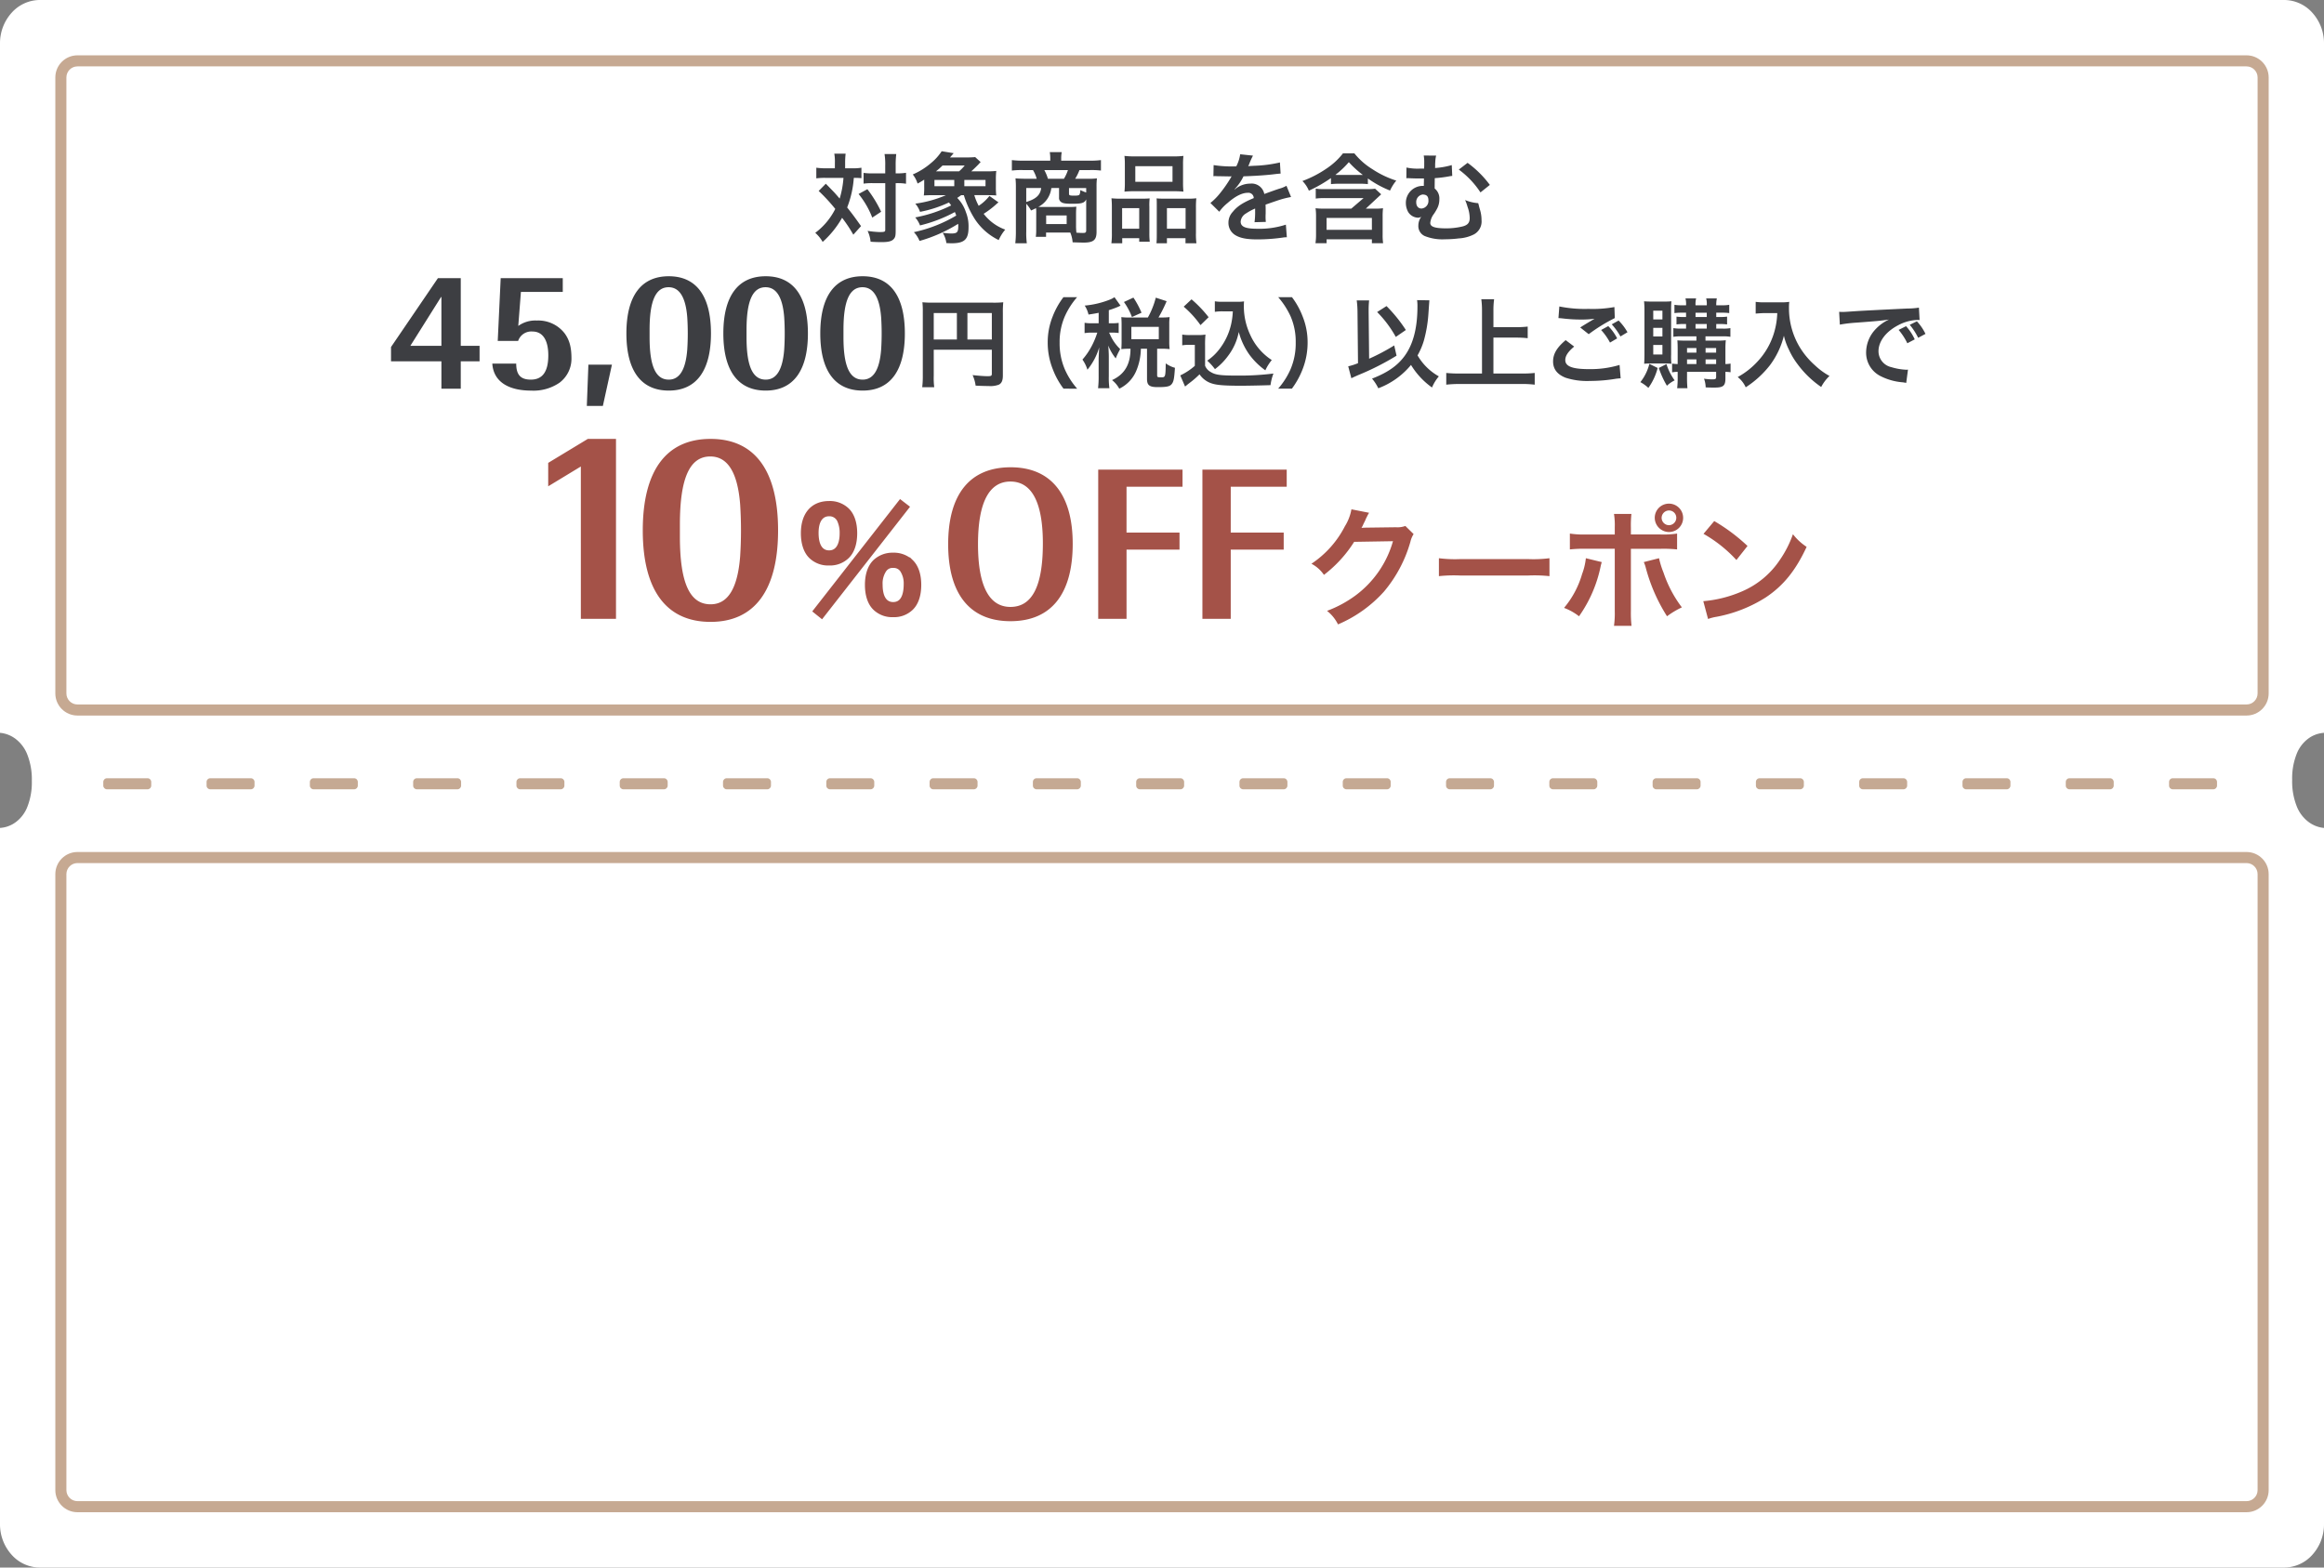 <svg xmlns="http://www.w3.org/2000/svg" width="629.999" height="425.001" viewBox="0 0 629.999 425.001">
  <rect x="0" y="0" width="629.999" height="425.001" fill="#808080" stroke="none"/>
  <g id="グループ_587" data-name="グループ 587" transform="translate(-5179.003 -3038)">
    <path id="前面オブジェクトで型抜き_19" data-name="前面オブジェクトで型抜き 19" d="M619.212,425H10.788a10.272,10.272,0,0,1-7.628-3.458A12.313,12.313,0,0,1,0,413.195V224.473a8.04,8.04,0,0,0,4.315-1.6,9.457,9.457,0,0,0,2.967-3.793A18.034,18.034,0,0,0,8.63,211.7a18.3,18.3,0,0,0-1.348-7.419A9.828,9.828,0,0,0,4.315,200.4,8.182,8.182,0,0,0,0,198.688V11.805A12.311,12.311,0,0,1,3.16,3.458,10.272,10.272,0,0,1,10.788,0H619.212a10.271,10.271,0,0,1,7.628,3.458A12.311,12.311,0,0,1,630,11.805V198.688a8.034,8.034,0,0,0-4.315,1.6,9.459,9.459,0,0,0-2.967,3.793,18.036,18.036,0,0,0-1.349,7.383,18.3,18.3,0,0,0,1.349,7.419,9.828,9.828,0,0,0,2.967,3.873A8.244,8.244,0,0,0,630,224.473V413.195a12.313,12.313,0,0,1-3.16,8.348A10.271,10.271,0,0,1,619.212,425Z" transform="translate(5179.003 3038)" fill="#fff"/>
    <g id="パス_1384" data-name="パス 1384" transform="translate(5220.002 3249) rotate(90)" fill="#c5a993">
      <path d="M 2 12 L 1 12 L 1 1 L 2 1 L 2 12 Z" stroke="none"/>
      <path d="M 1 0 L 2 0 C 2.552 0 3 0.448 3 1 L 3 12 C 3 12.552 2.552 13 2 13 L 1 13 C 0.448 13 0 12.552 0 12 L 0 1 C 0 0.448 0.448 0 1 0 Z" stroke="none" fill="#c5a993"/>
    </g>
    <g id="パス_1385" data-name="パス 1385" transform="translate(5248.002 3249) rotate(90)" fill="#c5a993">
      <path d="M 2 12 L 1 12 L 1 1 L 2 1 L 2 12 Z" stroke="none"/>
      <path d="M 1 0 L 2 0 C 2.552 0 3 0.448 3 1 L 3 12 C 3 12.552 2.552 13 2 13 L 1 13 C 0.448 13 0 12.552 0 12 L 0 1 C 0 0.448 0.448 0 1 0 Z" stroke="none" fill="#c5a993"/>
    </g>
    <g id="パス_1386" data-name="パス 1386" transform="translate(5276.002 3249) rotate(90)" fill="#c5a993">
      <path d="M 2 12 L 1 12 L 1 1 L 2 1 L 2 12 Z" stroke="none"/>
      <path d="M 1 0 L 2 0 C 2.552 0 3 0.448 3 1 L 3 12 C 3 12.552 2.552 13 2 13 L 1 13 C 0.448 13 0 12.552 0 12 L 0 1 C 0 0.448 0.448 0 1 0 Z" stroke="none" fill="#c5a993"/>
    </g>
    <g id="パス_1387" data-name="パス 1387" transform="translate(5304.002 3249) rotate(90)" fill="#c5a993">
      <path d="M 2 12 L 1 12 L 1 1 L 2 1 L 2 12 Z" stroke="none"/>
      <path d="M 1 0 L 2 0 C 2.552 0 3 0.448 3 1 L 3 12 C 3 12.552 2.552 13 2 13 L 1 13 C 0.448 13 0 12.552 0 12 L 0 1 C 0 0.448 0.448 0 1 0 Z" stroke="none" fill="#c5a993"/>
    </g>
    <g id="パス_1388" data-name="パス 1388" transform="translate(5332.002 3249) rotate(90)" fill="#c5a993">
      <path d="M 2 12 L 1 12 L 1 1 L 2 1 L 2 12 Z" stroke="none"/>
      <path d="M 1 0 L 2 0 C 2.552 0 3 0.448 3 1 L 3 12 C 3 12.552 2.552 13 2 13 L 1 13 C 0.448 13 0 12.552 0 12 L 0 1 C 0 0.448 0.448 0 1 0 Z" stroke="none" fill="#c5a993"/>
    </g>
    <g id="パス_1389" data-name="パス 1389" transform="translate(5360.002 3249) rotate(90)" fill="#c5a993">
      <path d="M 2 12 L 1 12 L 1 1 L 2 1 L 2 12 Z" stroke="none"/>
      <path d="M 1 0 L 2 0 C 2.552 0 3 0.448 3 1 L 3 12 C 3 12.552 2.552 13 2 13 L 1 13 C 0.448 13 0 12.552 0 12 L 0 1 C 0 0.448 0.448 0 1 0 Z" stroke="none" fill="#c5a993"/>
    </g>
    <g id="パス_1390" data-name="パス 1390" transform="translate(5388.002 3249) rotate(90)" fill="#c5a993">
      <path d="M 2 12 L 1 12 L 1 1 L 2 1 L 2 12 Z" stroke="none"/>
      <path d="M 1 0 L 2 0 C 2.552 0 3 0.448 3 1 L 3 12 C 3 12.552 2.552 13 2 13 L 1 13 C 0.448 13 0 12.552 0 12 L 0 1 C 0 0.448 0.448 0 1 0 Z" stroke="none" fill="#c5a993"/>
    </g>
    <g id="パス_1391" data-name="パス 1391" transform="translate(5416.002 3249) rotate(90)" fill="#c5a993">
      <path d="M 2 12 L 1 12 L 1 1 L 2 1 L 2 12 Z" stroke="none"/>
      <path d="M 1 0 L 2 0 C 2.552 0 3 0.448 3 1 L 3 12 C 3 12.552 2.552 13 2 13 L 1 13 C 0.448 13 0 12.552 0 12 L 0 1 C 0 0.448 0.448 0 1 0 Z" stroke="none" fill="#c5a993"/>
    </g>
    <g id="パス_1392" data-name="パス 1392" transform="translate(5444.002 3249) rotate(90)" fill="#c5a993">
      <path d="M 2 12 L 1 12 L 1 1 L 2 1 L 2 12 Z" stroke="none"/>
      <path d="M 1 0 L 2 0 C 2.552 0 3 0.448 3 1 L 3 12 C 3 12.552 2.552 13 2 13 L 1 13 C 0.448 13 0 12.552 0 12 L 0 1 C 0 0.448 0.448 0 1 0 Z" stroke="none" fill="#c5a993"/>
    </g>
    <g id="パス_1393" data-name="パス 1393" transform="translate(5472.002 3249) rotate(90)" fill="#c5a993">
      <path d="M 2 12 L 1 12 L 1 1 L 2 1 L 2 12 Z" stroke="none"/>
      <path d="M 1 0 L 2 0 C 2.552 0 3 0.448 3 1 L 3 12 C 3 12.552 2.552 13 2 13 L 1 13 C 0.448 13 0 12.552 0 12 L 0 1 C 0 0.448 0.448 0 1 0 Z" stroke="none" fill="#c5a993"/>
    </g>
    <g id="パス_1394" data-name="パス 1394" transform="translate(5500.002 3249) rotate(90)" fill="#c5a993">
      <path d="M 2 12 L 1 12 L 1 1 L 2 1 L 2 12 Z" stroke="none"/>
      <path d="M 1 0 L 2 0 C 2.552 0 3 0.448 3 1 L 3 12 C 3 12.552 2.552 13 2 13 L 1 13 C 0.448 13 0 12.552 0 12 L 0 1 C 0 0.448 0.448 0 1 0 Z" stroke="none" fill="#c5a993"/>
    </g>
    <g id="パス_1395" data-name="パス 1395" transform="translate(5528.002 3249) rotate(90)" fill="#c5a993">
      <path d="M 2 12 L 1 12 L 1 1 L 2 1 L 2 12 Z" stroke="none"/>
      <path d="M 1 0 L 2 0 C 2.552 0 3 0.448 3 1 L 3 12 C 3 12.552 2.552 13 2 13 L 1 13 C 0.448 13 0 12.552 0 12 L 0 1 C 0 0.448 0.448 0 1 0 Z" stroke="none" fill="#c5a993"/>
    </g>
    <g id="パス_1396" data-name="パス 1396" transform="translate(5556.002 3249) rotate(90)" fill="#c5a993">
      <path d="M 2 12 L 1 12 L 1 1 L 2 1 L 2 12 Z" stroke="none"/>
      <path d="M 1 0 L 2 0 C 2.552 0 3 0.448 3 1 L 3 12 C 3 12.552 2.552 13 2 13 L 1 13 C 0.448 13 0 12.552 0 12 L 0 1 C 0 0.448 0.448 0 1 0 Z" stroke="none" fill="#c5a993"/>
    </g>
    <g id="パス_1397" data-name="パス 1397" transform="translate(5584.002 3249) rotate(90)" fill="#c5a993">
      <path d="M 2 12 L 1 12 L 1 1 L 2 1 L 2 12 Z" stroke="none"/>
      <path d="M 1 0 L 2 0 C 2.552 0 3 0.448 3 1 L 3 12 C 3 12.552 2.552 13 2 13 L 1 13 C 0.448 13 0 12.552 0 12 L 0 1 C 0 0.448 0.448 0 1 0 Z" stroke="none" fill="#c5a993"/>
    </g>
    <g id="パス_1398" data-name="パス 1398" transform="translate(5612.002 3249) rotate(90)" fill="#c5a993">
      <path d="M 2 12 L 1 12 L 1 1 L 2 1 L 2 12 Z" stroke="none"/>
      <path d="M 1 0 L 2 0 C 2.552 0 3 0.448 3 1 L 3 12 C 3 12.552 2.552 13 2 13 L 1 13 C 0.448 13 0 12.552 0 12 L 0 1 C 0 0.448 0.448 0 1 0 Z" stroke="none" fill="#c5a993"/>
    </g>
    <g id="パス_1399" data-name="パス 1399" transform="translate(5640.002 3249) rotate(90)" fill="#c5a993">
      <path d="M 2 12 L 1 12 L 1 1 L 2 1 L 2 12 Z" stroke="none"/>
      <path d="M 1 0 L 2 0 C 2.552 0 3 0.448 3 1 L 3 12 C 3 12.552 2.552 13 2 13 L 1 13 C 0.448 13 0 12.552 0 12 L 0 1 C 0 0.448 0.448 0 1 0 Z" stroke="none" fill="#c5a993"/>
    </g>
    <g id="パス_1400" data-name="パス 1400" transform="translate(5668.002 3249) rotate(90)" fill="#c5a993">
      <path d="M 2 12 L 1 12 L 1 1 L 2 1 L 2 12 Z" stroke="none"/>
      <path d="M 1 0 L 2 0 C 2.552 0 3 0.448 3 1 L 3 12 C 3 12.552 2.552 13 2 13 L 1 13 C 0.448 13 0 12.552 0 12 L 0 1 C 0 0.448 0.448 0 1 0 Z" stroke="none" fill="#c5a993"/>
    </g>
    <g id="パス_1401" data-name="パス 1401" transform="translate(5696.002 3249) rotate(90)" fill="#c5a993">
      <path d="M 2 12 L 1 12 L 1 1 L 2 1 L 2 12 Z" stroke="none"/>
      <path d="M 1 0 L 2 0 C 2.552 0 3 0.448 3 1 L 3 12 C 3 12.552 2.552 13 2 13 L 1 13 C 0.448 13 0 12.552 0 12 L 0 1 C 0 0.448 0.448 0 1 0 Z" stroke="none" fill="#c5a993"/>
    </g>
    <g id="パス_1402" data-name="パス 1402" transform="translate(5724.002 3249) rotate(90)" fill="#c5a993">
      <path d="M 2 12 L 1 12 L 1 1 L 2 1 L 2 12 Z" stroke="none"/>
      <path d="M 1 0 L 2 0 C 2.552 0 3 0.448 3 1 L 3 12 C 3 12.552 2.552 13 2 13 L 1 13 C 0.448 13 0 12.552 0 12 L 0 1 C 0 0.448 0.448 0 1 0 Z" stroke="none" fill="#c5a993"/>
    </g>
    <g id="パス_1403" data-name="パス 1403" transform="translate(5752.002 3249) rotate(90)" fill="#c5a993">
      <path d="M 2 12 L 1 12 L 1 1 L 2 1 L 2 12 Z" stroke="none"/>
      <path d="M 1 0 L 2 0 C 2.552 0 3 0.448 3 1 L 3 12 C 3 12.552 2.552 13 2 13 L 1 13 C 0.448 13 0 12.552 0 12 L 0 1 C 0 0.448 0.448 0 1 0 Z" stroke="none" fill="#c5a993"/>
    </g>
    <g id="パス_1404" data-name="パス 1404" transform="translate(5780.002 3249) rotate(90)" fill="#c5a993">
      <path d="M 2 12 L 1 12 L 1 1 L 2 1 L 2 12 Z" stroke="none"/>
      <path d="M 1 0 L 2 0 C 2.552 0 3 0.448 3 1 L 3 12 C 3 12.552 2.552 13 2 13 L 1 13 C 0.448 13 0 12.552 0 12 L 0 1 C 0 0.448 0.448 0 1 0 Z" stroke="none" fill="#c5a993"/>
    </g>
    <path id="パス_1376" data-name="パス 1376" d="M-45.466-26.361a6.2,6.2,0,0,1-2.553.35l-7.66.1c-.665,0-1.224.035-1.679.07a8.249,8.249,0,0,0,.56-1.119l.455-.909a7.06,7.06,0,0,1,.455-.979,7.152,7.152,0,0,1,.595-1.084l-4.792-.944a13.054,13.054,0,0,1-1.784,4.617,26.906,26.906,0,0,1-9.059,10.143A9.293,9.293,0,0,1-67.536-13.1a34.234,34.234,0,0,0,8.185-8.954l10.528-.175A27.7,27.7,0,0,1-59.037-7.474,31.5,31.5,0,0,1-66.7-3.346,10.777,10.777,0,0,1-63.724.326,35.334,35.334,0,0,0-51.272-8.558a36.279,36.279,0,0,0,7.17-13.5,6.579,6.579,0,0,1,.874-2.1Zm9.094,13.606a38.4,38.4,0,0,1,5.7-.175H-12.1a38.4,38.4,0,0,1,5.7.175v-4.862a34.349,34.349,0,0,1-5.666.245H-30.706a34.349,34.349,0,0,1-5.666-.245ZM11.3-24.053H3.606A24.411,24.411,0,0,1-.871-24.3V-20a34.657,34.657,0,0,1,4.407-.175H11.3V-3.241a24.283,24.283,0,0,1-.21,3.952h4.757a29.81,29.81,0,0,1-.175-3.917V-20.17h8.08A34.947,34.947,0,0,1,28.195-20v-4.3a24.618,24.618,0,0,1-4.512.245h-8.01v-1.854a28.925,28.925,0,0,1,.14-3.708H11.091a19.343,19.343,0,0,1,.21,3.6ZM3.466-17.617A17.188,17.188,0,0,1,2.452-13.35a25.079,25.079,0,0,1-4.9,9.2A15.255,15.255,0,0,1,1.613-1.877,36.02,36.02,0,0,0,7.489-15.483c.14-.63.175-.665.28-1.084Zm15.7,1.049a8.948,8.948,0,0,1,.56,1.609A46.686,46.686,0,0,0,25.467-1.877a23.129,23.129,0,0,1,4.022-2.413A32.853,32.853,0,0,1,24.522-13.7,24.424,24.424,0,0,1,23.3-17.617Zm6.82-15.844a3.836,3.836,0,0,0-3.847,3.847,3.882,3.882,0,0,0,3.847,3.847,3.836,3.836,0,0,0,3.847-3.847A3.836,3.836,0,0,0,25.991-32.412Zm0,1.854a1.971,1.971,0,0,1,1.994,1.994,2.016,2.016,0,0,1-1.994,1.994A2.016,2.016,0,0,1,24-28.565,2.016,2.016,0,0,1,25.991-30.558Zm9.374,6.331a36.722,36.722,0,0,1,8.919,7.1l3.008-3.812a49.537,49.537,0,0,0-9.024-6.75ZM36.589-1.143A12.382,12.382,0,0,1,38.9-1.737,37.78,37.78,0,0,0,52.224-6.984c4.792-3.183,8.115-7.31,11.088-13.711A15.082,15.082,0,0,1,59.6-24.123a29.206,29.206,0,0,1-3.568,7A23.369,23.369,0,0,1,45.648-8.558,33.328,33.328,0,0,1,35.3-5.97Z" transform="translate(5605.44 3206.962)" fill="#a45248"/>
    <path id="パス_1377" data-name="パス 1377" d="M18.048-2.822h9.529V-51.6H19.939L9.2-45.1v6.353l8.848-5.369ZM53.214-51.6c-12.024,0-18.377,8.621-18.377,24.805S41.189-1.99,53.214-1.99c11.949,0,18.3-8.621,18.3-24.805C71.515-43.054,65.163-51.6,53.214-51.6ZM44.9-28.383c0-12.554,2.647-18.453,8.243-18.453,4.689,0,7.411,4.311,8.092,13.008a109.13,109.13,0,0,1,0,14.066c-.681,8.7-3.328,13.008-8.016,13.008-5.672,0-8.319-5.823-8.319-18.377v-3.252Zm89.663-15.524c-11.019,0-16.938,7.268-16.938,20.865,0,13.539,5.92,20.865,16.88,20.865,11.019,0,16.88-7.326,16.88-20.982C151.379-36.581,145.46-43.907,134.558-43.907Zm-.059,3.868c5.8,0,8.791,5.685,8.791,16.762,0,11.546-2.872,17.231-8.791,17.231-5.8,0-8.791-5.744-8.791-17S128.7-40.039,134.5-40.039Zm31.473,1.407h15.18v-4.63H158.3V-2.822h7.678V-21.577h14.359v-4.63H165.973Zm28.25,0H209.4v-4.63H186.545V-2.822h7.678V-21.577h14.359v-4.63H194.223Z" transform="translate(5318.412 3208.596)" fill="#a45248"/>
    <path id="パス_1378" data-name="パス 1378" d="M-13.43-1.834l1.88,1.512L11.676-30.037,9.759-31.512ZM7.805-.691a6.786,6.786,0,0,0,4.977-1.88c1.4-1.364,2.138-3.576,2.138-6.378,0-2.765-.737-4.977-2.138-6.341a6.877,6.877,0,0,0-4.977-1.88,7.028,7.028,0,0,0-5.014,1.88C1.39-13.889.653-11.714.653-8.949c0,2.8.737,5.014,2.138,6.378A6.815,6.815,0,0,0,7.805-.691Zm0-13.346a2.655,2.655,0,0,1,2.36,1.143,6.509,6.509,0,0,1,1,3.687c0,3.576-1.143,5.419-3.355,5.419C5.63-3.788,4.45-5.631,4.45-9.023a6.411,6.411,0,0,1,1-3.834A2.567,2.567,0,0,1,7.805-14.037ZM-9.559-14.7a6.786,6.786,0,0,0,4.977-1.88c1.4-1.364,2.138-3.576,2.138-6.378,0-2.765-.737-4.977-2.138-6.341a6.877,6.877,0,0,0-4.977-1.88c-4.5,0-7.152,3.06-7.152,8.221,0,2.765.737,5.014,2.138,6.378A6.815,6.815,0,0,0-9.559-14.7Zm0-13.346a2.837,2.837,0,0,1,2.691,1.659A8.094,8.094,0,0,1-6.2-22.959c0,3.318-1.217,5.161-3.355,5.161-2.175,0-3.355-1.843-3.355-5.235C-12.914-26.24-11.7-28.046-9.559-28.046Z" transform="translate(5413.319 3205.519)" fill="#a45248" stroke="#a45248" stroke-width="1"/>
    <path id="パス_1347" data-name="パス 1347" d="M-140.125-9.5h15.749v6.458c0,.635-.159.715-1.191.715-.953,0-2.276-.106-4.023-.291A10.185,10.185,0,0,1-128.77.237c1.032.053,2.488.106,3.52.106a6.51,6.51,0,0,0,2.779-.371c.768-.4,1.085-1.138,1.085-2.488V-19.483a26.049,26.049,0,0,1,.106-2.885,24.264,24.264,0,0,1-2.885.106h-16.093a28.435,28.435,0,0,1-2.938-.106,22.8,22.8,0,0,1,.106,2.541V-2.516A25.141,25.141,0,0,1-143.248.66h3.256a19.458,19.458,0,0,1-.132-3.07Zm6.273-2.779h-6.273v-7.173h6.273Zm2.859,0v-7.173h6.617v7.173Zm29.751,13.34A20.343,20.343,0,0,1-104.6-4.21a17.905,17.905,0,0,1-1.4-7.252,17.368,17.368,0,0,1,1.376-7.014,20.627,20.627,0,0,1,3.362-5.267h-3.706a21.368,21.368,0,0,0-2.912,5.214,18.732,18.732,0,0,0-1.35,7.067,19.478,19.478,0,0,0,1.4,7.305,21.2,21.2,0,0,0,2.885,5.214Zm5.823-17.734h-1.694a11.14,11.14,0,0,1-2.118-.132V-14a10.971,10.971,0,0,1,2.118-.132h1.323a22.266,22.266,0,0,1-1.535,3.679A18.819,18.819,0,0,1-99.813-6.83a9.53,9.53,0,0,1,1.35,2.753,17.033,17.033,0,0,0,3.2-6.088c-.053.662-.159,2.753-.159,3.256v4.579A26.261,26.261,0,0,1-95.578.925h3.07a21.083,21.083,0,0,1-.159-3.256V-7.624c0-.847-.079-2.382-.159-3.017a13.652,13.652,0,0,0,2.038,3.494,16.373,16.373,0,0,1,.953-2.065l.238-.476A12.223,12.223,0,0,1-92.4-13.765a2.287,2.287,0,0,1-.185-.371h.741a11.618,11.618,0,0,1,1.853.106v-2.753a11.2,11.2,0,0,1-1.853.106h-.821v-3.547a25.194,25.194,0,0,0,2.488-.9c.4-.185.424-.212.688-.318l-1.641-2.3a5.864,5.864,0,0,1-1.138.609A24.226,24.226,0,0,1-99.2-21.468a7.565,7.565,0,0,1,1.032,2.435c1.376-.212,1.853-.291,2.753-.476Zm8.258-1.562a17.14,17.14,0,0,1-2.118-.106c.053.609.079,1.3.079,1.932v4.764c0,.741-.026,1.376-.079,1.985a16.972,16.972,0,0,1,2.091-.106h.4c0,4.235-1.588,6.935-5,8.5a7.606,7.606,0,0,1,1.959,2.329,9.416,9.416,0,0,0,4.606-4.844,15.978,15.978,0,0,0,1.244-5.982h1.668v8.152c0,1.747.635,2.25,2.912,2.25,2.488,0,3.335-.185,3.838-.9.476-.635.635-1.456.821-4.341A7.475,7.475,0,0,1-77.235-5.8c-.053,3.653-.106,3.785-1.191,3.785-1.006,0-1.138-.053-1.138-.556v-7.2h1.191a18.8,18.8,0,0,1,2.2.106,14.563,14.563,0,0,1-.106-1.959v-4.87a12.962,12.962,0,0,1,.106-1.853,18.223,18.223,0,0,1-2.2.106h-.821a36.685,36.685,0,0,0,2.2-4.42l-2.938-.953a22.132,22.132,0,0,1-2.144,5.373Zm.609,2.541h7.438v3.335h-7.438Zm2.753-3.838a23.119,23.119,0,0,0-2.2-4.1l-2.567,1.191a17.671,17.671,0,0,1,2.17,4.076Zm24.748-.371a19.485,19.485,0,0,1-.5,3.679,17.162,17.162,0,0,1-2.938,6.3,14.227,14.227,0,0,1-3.494,3.388,15.106,15.106,0,0,1,2.091,2.3,16.9,16.9,0,0,0,3.573-3.626,15.562,15.562,0,0,0,2.885-6.458,18.72,18.72,0,0,0,2.965,6.273,19.1,19.1,0,0,0,4.235,4.129A12.71,12.71,0,0,1-48.49-6.7a15.875,15.875,0,0,1-5.823-6.8,18.164,18.164,0,0,1-1.747-7.676c0-.45,0-.821.053-1.429a12.521,12.521,0,0,1-1.932.106h-3.785a11.739,11.739,0,0,1-2.2-.132v2.859a13.394,13.394,0,0,1,2.2-.132Zm-13.314-1.271a27.212,27.212,0,0,1,4.553,5l2.2-2.144a32.692,32.692,0,0,0-4.632-4.844Zm-.4,10.482a9.757,9.757,0,0,1,1.8-.132h1.615v5.691a16.841,16.841,0,0,1-3.944,2.594l1.3,3.017.4-.318c.185-.159.344-.291.794-.635a24,24,0,0,0,2.726-2.356A6.305,6.305,0,0,0-64.715-.346c1.376.45,3.52.609,7.861.609,1.826,0,5.664-.079,8.02-.159a14.467,14.467,0,0,1,.794-3.15,72.966,72.966,0,0,1-9.82.556c-4.553,0-5.929-.185-7.2-.979a3.32,3.32,0,0,1-1.509-1.694v-5.532a27.226,27.226,0,0,1,.106-2.912,11.471,11.471,0,0,1-2.012.132h-2.17a11.838,11.838,0,0,1-2.118-.132ZM-43.037,1.057a22.112,22.112,0,0,0,2.885-5.214,19.879,19.879,0,0,0,1.376-7.305,18.731,18.731,0,0,0-1.35-7.067,21.127,21.127,0,0,0-2.885-5.214h-3.732a21.627,21.627,0,0,1,3.388,5.267A17.183,17.183,0,0,1-42-11.462a17.817,17.817,0,0,1-1.4,7.252,20.343,20.343,0,0,1-3.362,5.267ZM-9.1-22.95A10.809,10.809,0,0,1-9-21.2q0,7.861-2.859,12.467c-1.932,3.123-4.791,5.267-9.449,7.067A12.135,12.135,0,0,1-19.612.951a21.085,21.085,0,0,0,8.867-6.326A20.631,20.631,0,0,0-5.054.74,11.644,11.644,0,0,1-3.2-2.278a15.28,15.28,0,0,1-5.77-5.691A18.944,18.944,0,0,0-7.3-11.833a35.531,35.531,0,0,0,1.271-7.385c.238-3.388.238-3.388.265-3.679Zm-16.014,17.1A17.3,17.3,0,0,1-27.764-5l.847,3.229c.662-.318.847-.4,1.853-.847a70.84,70.84,0,0,0,10.4-5.267l-.635-2.779a55.317,55.317,0,0,1-6.8,3.6l-.132-12.626v-.582a23.375,23.375,0,0,1,.132-2.594h-3.362a24.215,24.215,0,0,1,.212,3.15Zm5.188-13.87a30.583,30.583,0,0,1,5.056,6.75l2.726-1.879a39.61,39.61,0,0,0-5.241-6.485Zm31.524,6.935h6.22a27.637,27.637,0,0,1,3.07.159v-3.15a26.96,26.96,0,0,1-3.07.159h-6.22v-4.526a21.358,21.358,0,0,1,.185-3.044H8.313A22.658,22.658,0,0,1,8.5-20.144v17.1H2.463A34.927,34.927,0,0,1-1.19-3.2V-.028A33.086,33.086,0,0,1,2.463-.213H19.271a28.881,28.881,0,0,1,3.52.185V-3.2a33.993,33.993,0,0,1-3.573.159H11.595ZM29.223-18.08c.371.026.45.026.979.079a41.735,41.735,0,0,0,4.844.318,28.215,28.215,0,0,0,3.97-.212c-1.218.715-2.515,1.482-3.891,2.356l2.3,1.826A45.878,45.878,0,0,1,44.5-18.08l-.106-2.991a32.826,32.826,0,0,1-6.988.5,34.715,34.715,0,0,1-7.941-.662ZM31.182-12.1c-2.382,1.985-3.414,3.732-3.414,5.77,0,2.065,1.112,3.52,3.388,4.42a18.934,18.934,0,0,0,6.617.873,42.712,42.712,0,0,0,7.147-.609c.556-.053.715-.079,1.165-.106l-.291-3.626a27.259,27.259,0,0,1-8.311,1.138c-4.473,0-6.405-.741-6.405-2.462,0-1.138.741-2.25,2.409-3.653ZM40.79-14.85A16.4,16.4,0,0,1,43.2-11.436l1.932-1.138a12.972,12.972,0,0,0-2.409-3.335Zm7.147.609a14.376,14.376,0,0,0-2.409-3.176l-1.853,1.032A17.743,17.743,0,0,1,46.031-13.1ZM66.623-13.13v1.165H63.95c-1.191,0-1.826-.026-2.488-.079.053.768.079,1.35.079,2.435v4a11.424,11.424,0,0,1-1.509-.132v2.382A6.815,6.815,0,0,1,61.541-3.5v1.165A25.834,25.834,0,0,1,61.409.925h2.779a30.87,30.87,0,0,1-.106-3.256V-3.5H71.97v1.429c0,.5-.212.609-1.085.609a15.529,15.529,0,0,1-2.2-.185,7.226,7.226,0,0,1,.45,2.356c1.006.053,1.615.053,2.382.053C73.9.766,74.485.29,74.485-1.7V-3.5a9.2,9.2,0,0,1,1.4.106V-5.745a8.386,8.386,0,0,1-1.4.132V-9.848a21.323,21.323,0,0,1,.106-2.223,21.582,21.582,0,0,1-2.462.106H69.085V-13.13h4.606A11.281,11.281,0,0,1,75.835-13v-2.356a10.318,10.318,0,0,1-2.118.132H72v-1.244h1.085a12.048,12.048,0,0,1,1.853.106v-2.118a11.1,11.1,0,0,1-1.8.106H72v-1.165h1.615a13.508,13.508,0,0,1,1.906.106v-2.25a9.231,9.231,0,0,1-1.932.132H72a8.584,8.584,0,0,1,.159-1.853H69.27a5.742,5.742,0,0,1,.159,1.853H66.385a6.264,6.264,0,0,1,.159-1.853H63.659a6.264,6.264,0,0,1,.159,1.853H62.706a10.726,10.726,0,0,1-2.038-.132v2.25a13.826,13.826,0,0,1,1.959-.106h1.191v1.165h-.741a11.531,11.531,0,0,1-1.853-.106v2.118a11.831,11.831,0,0,1,1.853-.106h.741v1.244H62.547a12.3,12.3,0,0,1-2.17-.132V-13a12.673,12.673,0,0,1,2.17-.132Zm0,7.517H64.082V-6.883h2.541Zm2.488,0V-6.883H71.97v1.271Zm-2.488-3.1H64.082V-9.954h2.541Zm2.488,0V-9.954H71.97V-8.71ZM66.385-19.535h3.044v1.165H66.385Zm0,3.07h3.044v1.244H66.385ZM58.021-5.772a16.772,16.772,0,0,1,1.826.079,17.084,17.084,0,0,1-.079-2.488V-20.25a23.1,23.1,0,0,1,.079-2.382,20.336,20.336,0,0,1-2.091.079H54.633c-.979,0-1.588-.026-2.2-.079a25.886,25.886,0,0,1,.106,2.647V-8.5c0,.953-.026,2.038-.079,2.806a16.21,16.21,0,0,1,1.879-.079Zm-3.1-14.32h2.488v2.382H54.924Zm0,4.659h2.488V-13.1H54.924Zm0,4.632h2.488v2.594H54.924ZM53.865-5.666A12.949,12.949,0,0,1,51.43-.716,10.618,10.618,0,0,1,53.6.846a15.964,15.964,0,0,0,2.515-5.4Zm2.567,1.112A24.411,24.411,0,0,0,58.63.263a8.6,8.6,0,0,1,2.091-1.456A15.408,15.408,0,0,1,58.5-5.613ZM88.54-19.43a20.916,20.916,0,0,1-.873,5.347A19.6,19.6,0,0,1,83.14-6.248a20.909,20.909,0,0,1-5.32,4.156A7.424,7.424,0,0,1,79.99.687,26.442,26.442,0,0,0,86.554-5.3a22.2,22.2,0,0,0,3.785-7.994,17.108,17.108,0,0,0,1.35,3.759,20.158,20.158,0,0,0,2.329,3.917,26.672,26.672,0,0,0,6.432,6.22,11.233,11.233,0,0,1,2.25-2.991,18.942,18.942,0,0,1-3.917-2.859,21.414,21.414,0,0,1-4.235-5.082,20.494,20.494,0,0,1-2.832-10.482,12.49,12.49,0,0,1,.079-1.668,14.423,14.423,0,0,1-2.409.132H85.178a16.117,16.117,0,0,1-2.488-.132V-19.3c1.032-.079,1.826-.132,2.541-.132Zm16.967,3.123a38.421,38.421,0,0,1,4.394-.529c5.744-.424,6.776-.529,8.92-.847a11.7,11.7,0,0,0-3.679,2.673,9.217,9.217,0,0,0-2.515,6.22,7.082,7.082,0,0,0,3.785,6.379A15.924,15.924,0,0,0,122.6-.663c.45.079.582.079.9.159l.476-3.6c-.265.026-.5.026-.529.026a16.063,16.063,0,0,1-3.944-.688,4.444,4.444,0,0,1-3.52-4.314c0-2.673,1.985-5.32,5.347-7.067a11.838,11.838,0,0,1,5.241-1.429,4.1,4.1,0,0,1,.556.026l-.185-3.362a19.5,19.5,0,0,1-3.044.238c-7.332.344-11.726.582-13.208.662-3.891.265-3.891.265-4.367.265-.132,0-.424,0-1.006-.026Zm15.934,1.429a16.838,16.838,0,0,1,2.356,3.626l2.012-1.059a14.194,14.194,0,0,0-2.356-3.573Zm7.279,1.085a13.872,13.872,0,0,0-2.329-3.414l-1.932.953a17.544,17.544,0,0,1,2.276,3.52Z" transform="translate(5572.25 3142.319)" fill="#3d3e42"/>
    <path id="パス_1348" data-name="パス 1348" d="M-54.969-9.184h5.1v-4.207h-5.1V-31.73h-6.192L-73.875-13.06v3.876h13.66v7.421h5.247Zm-5.247-17.441v13.234h-8.413l8.319-13.234Zm13.8,18.056c.284,4.679,4.065,7.326,10.54,7.326a12.476,12.476,0,0,0,7.657-2.127,8.126,8.126,0,0,0,3.261-6.523c0-3.072-.52-5.01-1.8-6.806a9.026,9.026,0,0,0-7.61-3.545,7.877,7.877,0,0,0-5.01,1.465L-38.662-28h11.344V-31.73H-44.145l-.8,17.016h5.53a3.759,3.759,0,0,1,3.876-2.552c2.789,0,4.3,2.316,4.3,6.475,0,4.4-1.56,6.57-4.727,6.57-2.789,0-3.97-1.323-3.97-4.348ZM-16.447,2.916l2.458-11.2H-20.37l-.425,11.2ZM1.419-32.25c-7.515,0-11.486,5.388-11.486,15.5s3.97,15.5,11.486,15.5c7.468,0,11.438-5.388,11.438-15.5C12.858-26.909,8.887-32.25,1.419-32.25Zm-5.2,14.511c0-7.846,1.654-11.533,5.152-11.533,2.93,0,4.632,2.694,5.057,8.13a68.2,68.2,0,0,1,0,8.791C6-6.916,4.35-4.221,1.419-4.221c-3.545,0-5.2-3.639-5.2-11.486v-2.032ZM27.7-32.25c-7.515,0-11.486,5.388-11.486,15.5s3.97,15.5,11.486,15.5c7.468,0,11.438-5.388,11.438-15.5C39.137-26.909,35.167-32.25,27.7-32.25ZM22.5-17.739c0-7.846,1.654-11.533,5.152-11.533,2.93,0,4.632,2.694,5.057,8.13a68.2,68.2,0,0,1,0,8.791c-.425,5.436-2.08,8.13-5.01,8.13-3.545,0-5.2-3.639-5.2-11.486v-2.032ZM53.979-32.25c-7.515,0-11.486,5.388-11.486,15.5s3.97,15.5,11.486,15.5c7.468,0,11.438-5.388,11.438-15.5C65.417-26.909,61.447-32.25,53.979-32.25Zm-5.2,14.511c0-7.846,1.654-11.533,5.152-11.533,2.93,0,4.632,2.694,5.057,8.13a68.2,68.2,0,0,1,0,8.791c-.425,5.436-2.08,8.13-5.01,8.13-3.545,0-5.2-3.639-5.2-11.486v-2.032Z" transform="translate(5358.877 3145.147)" fill="#3d3e42"/>
    <path id="パス_1349" data-name="パス 1349" d="M-91.784-19.476h-2.409a19.068,19.068,0,0,1-2.62-.159v2.885a17.03,17.03,0,0,1,2.462-.132h4.9a25.666,25.666,0,0,1-1.032,5.611c-1.006-1.165-1.456-1.668-1.668-1.879-1.562-1.615-1.562-1.615-2.091-2.144l-1.932,1.959a48.154,48.154,0,0,1,4.5,4.87A18.371,18.371,0,0,1-97.1-1.98,9.473,9.473,0,0,1-95.092.482a26.013,26.013,0,0,0,5.267-6.538,38.018,38.018,0,0,1,3.044,4.579l2.091-2.329c-1.879-2.647-2.091-2.938-3.759-5.056a27.114,27.114,0,0,0,1.8-8.02,19.75,19.75,0,0,1,2.065.079v-2.832a14.135,14.135,0,0,1-2.541.159H-89v-1.482a21.006,21.006,0,0,1,.132-2.488h-3.07a12.536,12.536,0,0,1,.159,2.488Zm13.658,4.023V-2.827c0,.556-.159.635-1.588.635a26.592,26.592,0,0,1-3.2-.318A8.771,8.771,0,0,1-82.1.429c1.059.079,2.038.106,3.123.106,1.747,0,2.7-.265,3.2-.9.4-.476.476-.926.476-2.3V-15.453h.344a15.382,15.382,0,0,1,1.853.079c.4.053.4.053.609.079v-2.965a15.178,15.178,0,0,1-2.488.159h-.318v-2.091a23.835,23.835,0,0,1,.159-3.15h-3.176a17.758,17.758,0,0,1,.185,3.15V-18.1h-3.362A16.075,16.075,0,0,1-84-18.232v2.912a16.493,16.493,0,0,1,2.515-.132Zm-7.226,2.938a23.6,23.6,0,0,1,3.706,6.405L-79.238-7.7a33.24,33.24,0,0,0-3.732-6.114Zm34.833.318c1.112,0,1.8.026,2.488.079a19.717,19.717,0,0,1-.106-2.329v-1.985a20.906,20.906,0,0,1,.106-2.329,24.2,24.2,0,0,1-2.779.106h-4c.794-.715,1.191-1.112,1.906-1.826.291-.344.4-.424.635-.688l-1.482-1.35c-.291.053-1.641.106-2.541.106h-4.288l1.006-1.165-3.256-.529a14.1,14.1,0,0,1-2.885,3.2,19.215,19.215,0,0,1-4.95,3.1,7.566,7.566,0,0,1,1.3,2.462,18.022,18.022,0,0,0,1.8-1.059v1.959a16.323,16.323,0,0,1-.106,2.329c.873-.053,1.535-.079,2.594-.079h3.414a31.242,31.242,0,0,1-8.311,2.3A6.928,6.928,0,0,1-68.7-7.671a32.735,32.735,0,0,0,7.835-2.541,7.947,7.947,0,0,1,.609.794A36.681,36.681,0,0,1-70-6.162a7.314,7.314,0,0,1,1.3,2.17,39.134,39.134,0,0,0,9.449-3.626c.159.371.212.5.371.953a38,38,0,0,1-11.487,4.5A7.516,7.516,0,0,1-68.835.217,40.452,40.452,0,0,0-58.38-4.415a1.9,1.9,0,0,1,.053.5c0,1.8-.291,2.118-1.985,2.118a17.279,17.279,0,0,1-2.25-.212A6.834,6.834,0,0,1-61.556.8c.609.026,1.059.053,1.376.053,3.52,0,4.632-1.032,4.632-4.341a10.243,10.243,0,0,0-.715-4.1,9.763,9.763,0,0,0-2.356-3.864c.5-.318.662-.45,1.085-.741h.715A26.469,26.469,0,0,0-53.88-5.765,16.09,16.09,0,0,0-47.369-.021,11.388,11.388,0,0,1-45.6-2.854a12.83,12.83,0,0,1-5.85-4.288,24.838,24.838,0,0,0,3.362-2.541,6.144,6.144,0,0,1,.662-.556l-2.462-1.747A11.718,11.718,0,0,1-52.8-9.312,15.614,15.614,0,0,1-53.986-12.2Zm-13.87-6.458a17.518,17.518,0,0,0,1.8-1.588h6.008a11.981,11.981,0,0,1-1.535,1.588Zm-.4,4.023v-1.694h5.373v1.694Zm8.1,0v-1.694h5.744v1.694ZM-37.205-2.88a13.521,13.521,0,0,1-.106,1.985h2.779V-2.059h6.564A8.414,8.414,0,0,1-27.332.587q2.462.079,2.938.079c2.726,0,3.547-.688,3.547-2.938v-12.2a16.918,16.918,0,0,1,.106-2.276,17.754,17.754,0,0,1-2.488.106h-3.414A12.82,12.82,0,0,0-25.479-19h2.885a21.637,21.637,0,0,1,2.938.132V-21.7a24.8,24.8,0,0,1-3.123.159h-7.649v-.688a8.246,8.246,0,0,1,.106-1.376l.026-.265h-3.229a10.844,10.844,0,0,1,.132,1.641v.688h-7.279A26.946,26.946,0,0,1-43.8-21.7v2.832A21.876,21.876,0,0,1-40.858-19h2.779a9.161,9.161,0,0,1,1.006,2.356H-40.2c-.847,0-2.2-.053-2.62-.106a21.5,21.5,0,0,1,.106,2.276V-2.351a27.127,27.127,0,0,1-.159,3.2h3.123A22.159,22.159,0,0,1-39.9-2.377V-9.868a9.234,9.234,0,0,1,1.3,1.826c.662-.291.9-.4,1.35-.635a9.382,9.382,0,0,1,.053,1.271Zm6.194-11.249v2.567a1.344,1.344,0,0,0,.662,1.3c.476.291,1.191.4,2.912.4,2.62,0,3.309-.212,3.785-1.191v8.391c0,.582-.185.715-.9.715q-.675,0-1.747-.079a14.723,14.723,0,0,1-.106-1.985V-7.141c0-.609.026-1.244.079-1.932a19.6,19.6,0,0,1-2.2.079h-6.564c-.609,0-.768,0-1.535-.026a6.57,6.57,0,0,0,3.52-5.108Zm-3.017-2.515A11.47,11.47,0,0,0-35.008-19H-28.6a11.166,11.166,0,0,1-1.085,2.356Zm-1.826,2.515c-.238,1.906-1.376,2.965-4.05,3.785v-3.785Zm12.2,1.218c-.529-.185-.9-.344-1.615-.662a2.43,2.43,0,0,1-.185,1.191c-.132.238-.5.318-1.429.318-1.244,0-1.429-.079-1.429-.529v-1.535h4.659Zm-10.852,6.22h5.558v2.329h-5.558Zm21.334-8.894a21.985,21.985,0,0,1-.106,2.435,24.269,24.269,0,0,1,2.753-.106H-.043a24.269,24.269,0,0,1,2.753.106A21,21,0,0,1,2.6-15.612v-4.9a18.876,18.876,0,0,1,.106-2.329,20.831,20.831,0,0,1-3.017.132h-9.979a21.792,21.792,0,0,1-2.991-.132,20.2,20.2,0,0,1,.106,2.356Zm2.832-4.473H-.255v4.235H-10.339ZM-16.692-2.007A19.9,19.9,0,0,1-16.824.852h2.938V-.524H-9.28V.429h2.859a18.2,18.2,0,0,1-.106-2.382V-9.021a15.506,15.506,0,0,1,.079-2.3c-.635.053-1.218.079-1.985.079h-5.8A23.946,23.946,0,0,1-16.8-11.35a24.712,24.712,0,0,1,.106,2.541Zm2.779-6.67H-9.28v5.585h-4.632Zm11.3-2.567c-.794,0-1.35-.026-1.959-.079.053.556.053.979.053,2.17V-1.5C-4.516-.418-4.542.111-4.6.852h2.832V-.524H3.266V.852H6.23A18.611,18.611,0,0,1,6.1-1.98V-8.809A22.8,22.8,0,0,1,6.2-11.35a18.532,18.532,0,0,1-2.356.106Zm.847,2.567H3.292v5.585H-1.763Zm12.6-8.655a2.924,2.924,0,0,1,.424-.026c.238,0,.238,0,.741.026.582,0,2.912.053,3.335.053,0,0,.344-.026.45-.026a1.3,1.3,0,0,0-.212.344A35.057,35.057,0,0,1,12.4-12.435a16.215,16.215,0,0,1-2.382,2.356L12.424-7.7a11.9,11.9,0,0,1,2.3-2.409c2.038-1.8,3.891-2.726,5.426-2.726A1.453,1.453,0,0,1,21.768-11.4c-2.991,1.244-4.5,2.25-5.691,3.732a4.218,4.218,0,0,0-1.165,2.938,3.838,3.838,0,0,0,1.932,3.414c1.35.794,3.1,1.112,5.9,1.112a48.008,48.008,0,0,0,6.776-.476A7.8,7.8,0,0,1,30.74-.789L30.476-4.2a23,23,0,0,1-7.782,1.112c-3.2,0-4.473-.556-4.473-1.932A2.787,2.787,0,0,1,19.6-7.194a16.087,16.087,0,0,1,2.541-1.376v.635a20.955,20.955,0,0,1-.159,3.07l3.07-.079a10.868,10.868,0,0,1-.079-1.4c0-.185,0-.424.026-.873V-8.28c0-.371,0-.371-.026-1.059V-9.63q3.414-1.191,3.97-1.35a23.365,23.365,0,0,1,2.938-.715l-1.244-3.044a8.269,8.269,0,0,1-1.959.794q-.993.318-4.05,1.429a3.482,3.482,0,0,0-3.785-2.806,6.4,6.4,0,0,0-3.732,1.191c-.344.265-.344.265-.529.4l-.026-.053a13.7,13.7,0,0,0,2.435-3.52c2.673-.079,6.035-.291,7.967-.529,1.35-.159,1.35-.159,2.091-.212l-.185-3.017a35.758,35.758,0,0,1-6.935.9c-1.456.079-1.456.079-1.668.106.053-.106.106-.185.238-.476a20.222,20.222,0,0,1,1.059-2.382l-3.467-.371a10.483,10.483,0,0,1-1.059,3.282,31.985,31.985,0,0,1-6.141-.344ZM42.7-15.188a19.34,19.34,0,0,1,2.276-.106h5.506a18.123,18.123,0,0,1,2.223.106v-1.535a28.307,28.307,0,0,0,6.008,3.282,12.081,12.081,0,0,1,1.694-2.7,25.765,25.765,0,0,1-6.432-3.07,19.115,19.115,0,0,1-4.923-4.314h-3.1a18.766,18.766,0,0,1-4.288,4,29.747,29.747,0,0,1-6.7,3.494,8.11,8.11,0,0,1,1.747,2.62A37.921,37.921,0,0,0,42.7-16.829Zm2.17-2.488c-.371,0-.556,0-.979-.026a23.556,23.556,0,0,0,3.653-3.441,26.773,26.773,0,0,0,3.812,3.467H44.875Zm7.279,9.132,3.15-2.938c.662-.609,1.006-.926,1.006-.953l-1.641-1.509a15.619,15.619,0,0,1-2.329.106H40.613a10.9,10.9,0,0,1-2.038-.132v2.7a17.306,17.306,0,0,1,2.541-.132H51.545L48.21-8.544H40.693a17.488,17.488,0,0,1-2.17-.106,15.307,15.307,0,0,1,.132,2.065v5.108A15.476,15.476,0,0,1,38.5.826h3.017V-.233H53.795V.826h3.044a14.7,14.7,0,0,1-.132-2.25V-6.48a17.765,17.765,0,0,1,.106-2.17,14.905,14.905,0,0,1-2.091.106ZM41.513-6.03H53.795V-2.8H41.513Zm33.933-14.32a21.5,21.5,0,0,1-4.526.794,5.776,5.776,0,0,0,.026-.635,6.557,6.557,0,0,1,.026-.9,8.67,8.67,0,0,1,.238-1.826l-3.362-.026a10.1,10.1,0,0,1,.132,2.012v.979a3.061,3.061,0,0,0-.026.556H66.817a14.264,14.264,0,0,1-3.653-.291l-.026,2.912a2.924,2.924,0,0,1,.424-.026,5.384,5.384,0,0,1,.582.026c.768.026,1.323.053,2.038.053H67.9v.821c-.026.582-.026,1.006-.026,1.191h-.291a4.586,4.586,0,0,0-4.579,4.606,5.031,5.031,0,0,0,.635,2.488,3.275,3.275,0,0,0,2.673,1.535,1.4,1.4,0,0,0,.794-.238h.053a4.075,4.075,0,0,0-.768,2.356,2.938,2.938,0,0,0,1.747,2.859,12.821,12.821,0,0,0,5.4.873,31.348,31.348,0,0,0,3.812-.238,10.437,10.437,0,0,0,4.1-1.085,3.97,3.97,0,0,0,2.065-3.891,9.545,9.545,0,0,0-.371-2.647c-.212-.741-.212-.741-.291-1.032-.132-.556-.132-.556-.238-.9a11.546,11.546,0,0,1-3.547-.847,13.14,13.14,0,0,1,.662,1.853,9.2,9.2,0,0,1,.582,3.044c0,1.271-.582,1.932-2.012,2.276a18.836,18.836,0,0,1-4.367.5c-3.044,0-4.314-.424-4.314-1.456a4.71,4.71,0,0,1,.953-2.409,13.777,13.777,0,0,0,.9-1.482,5.266,5.266,0,0,0,.609-2.515A3.424,3.424,0,0,0,70.814-14c0-.847,0-.979.026-2.806a33.462,33.462,0,0,0,3.944-.5,5.505,5.505,0,0,1,.794-.106Zm-7.7,7.994c.953.053,1.376.556,1.376,1.588a2.058,2.058,0,0,1-1.879,2.2c-.873,0-1.429-.662-1.429-1.694a2.029,2.029,0,0,1,1.826-2.118A.2.2,0,0,1,67.744-12.356Zm9.608-6.776a23.878,23.878,0,0,1,5.876,6.194l2.541-2.038a28.126,28.126,0,0,0-6.035-5.982Z" transform="translate(5497.106 3103.108)" fill="#3d3e42"/>
    <g id="パス_1350" data-name="パス 1350" transform="translate(5194.002 3269)" fill="none">
      <path d="M6,0H594a6,6,0,0,1,6,6V173a6,6,0,0,1-6,6H6a6,6,0,0,1-6-6V6A6,6,0,0,1,6,0Z" stroke="none"/>
      <path d="M 6 3 C 4.346 3 3 4.346 3 6 L 3 173 C 3 174.654 4.346 176 6 176 L 594 176 C 595.654 176 597 174.654 597 173 L 597 6 C 597 4.346 595.654 3 594 3 L 6 3 M 6 0 L 594 0 C 597.314 0 600 2.686 600 6 L 600 173 C 600 176.314 597.314 179 594 179 L 6 179 C 2.686 179 0 176.314 0 173 L 0 6 C 0 2.686 2.686 0 6 0 Z" stroke="none" fill="#c6a992"/>
    </g>
    <g id="パス_1351" data-name="パス 1351" transform="translate(5194.002 3053)" fill="none">
      <path d="M6,0H594a6,6,0,0,1,6,6V173a6,6,0,0,1-6,6H6a6,6,0,0,1-6-6V6A6,6,0,0,1,6,0Z" stroke="none"/>
      <path d="M 6 3 C 4.346 3 3 4.346 3 6 L 3 173 C 3 174.654 4.346 176 6 176 L 594 176 C 595.654 176 597 174.654 597 173 L 597 6 C 597 4.346 595.654 3 594 3 L 6 3 M 6 0 L 594 0 C 597.314 0 600 2.686 600 6 L 600 173 C 600 176.314 597.314 179 594 179 L 6 179 C 2.686 179 0 176.314 0 173 L 0 6 C 0 2.686 2.686 0 6 0 Z" stroke="none" fill="#c6a992"/>
    </g>
  </g>
</svg>
